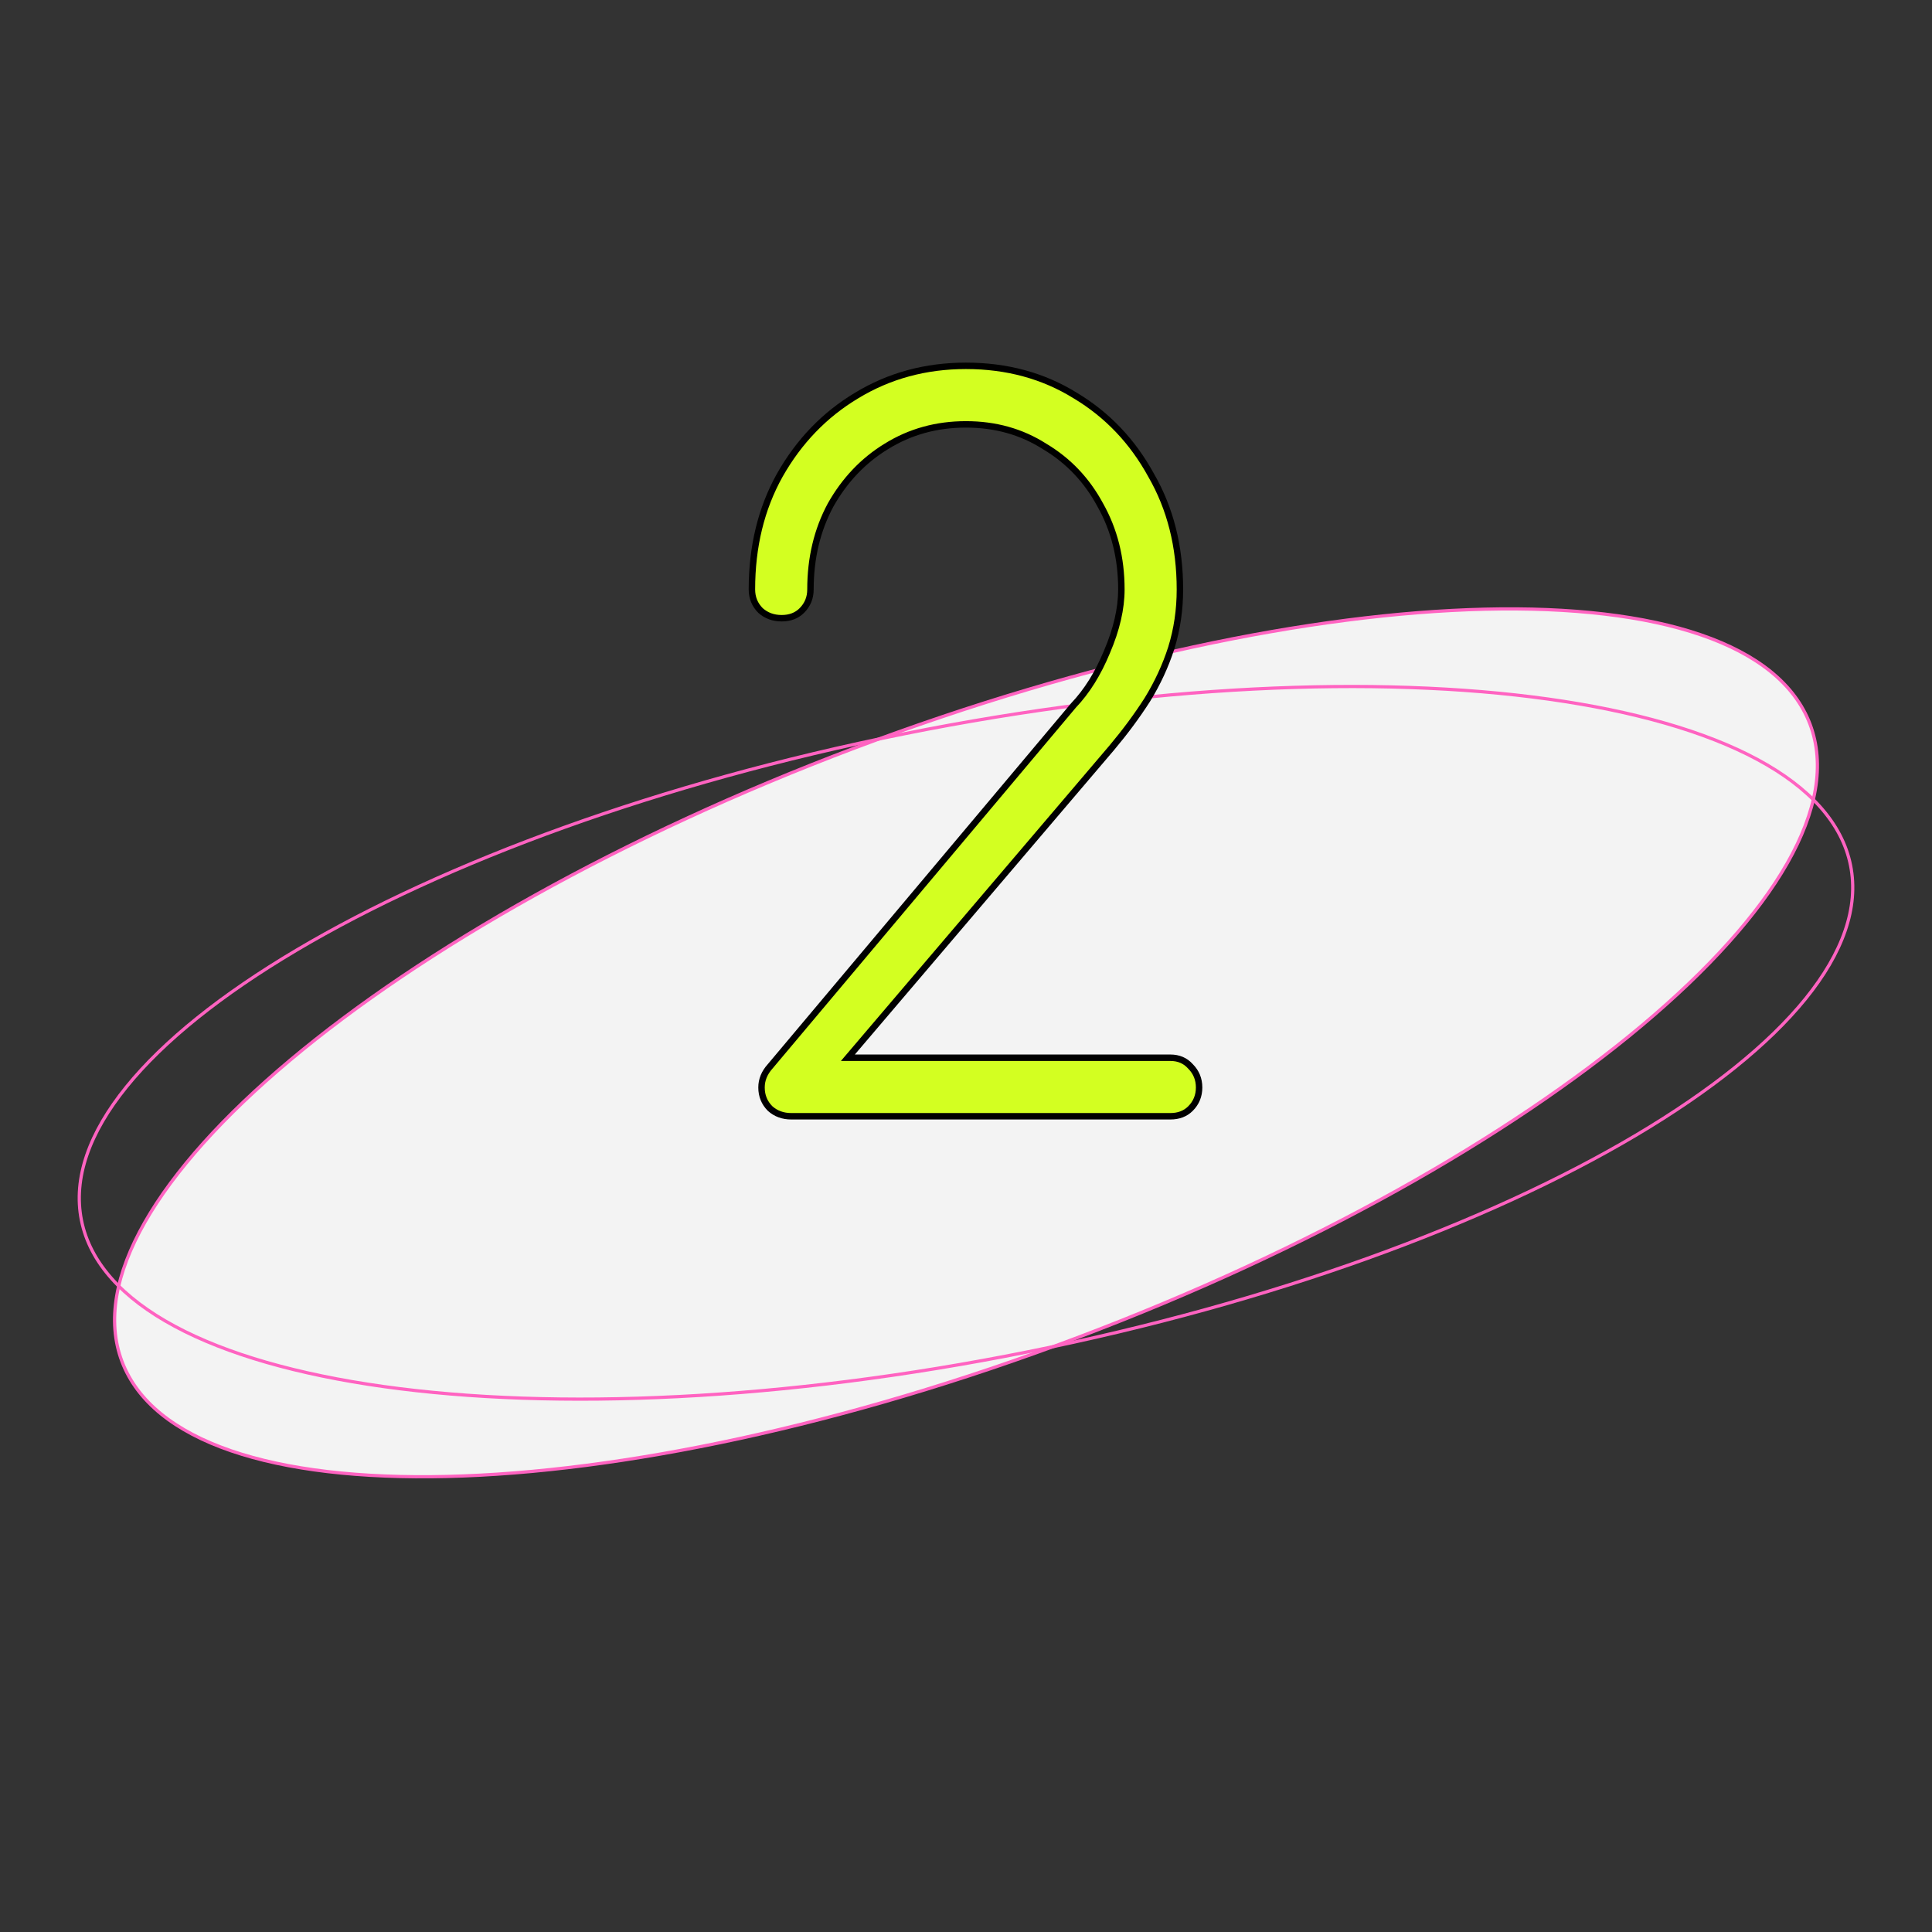 <?xml version="1.0" encoding="UTF-8"?> <svg xmlns="http://www.w3.org/2000/svg" width="450" height="450" viewBox="0 0 450 450" fill="none"><rect x="0" y="0" width="450" height="450" fill="#333333" stroke="none"/> <path d="M421.593 168.68C425.136 178.064 423.104 189.101 416.284 201.071C409.465 213.038 397.888 225.885 382.444 238.842C351.559 264.753 305.279 291.046 250.924 311.565C196.568 332.085 144.458 342.934 104.155 343.896C84.002 344.377 66.823 342.385 53.797 337.91C40.768 333.433 31.949 326.492 28.407 317.108C24.864 307.724 26.896 296.686 33.717 284.717C40.535 272.75 52.113 259.902 67.556 246.946C98.441 221.035 144.721 194.742 199.076 174.222C253.432 153.703 305.542 142.854 345.845 141.892C365.998 141.41 383.178 143.402 396.203 147.878C409.232 152.355 418.051 159.296 421.593 168.68Z" fill="#F3F3F3" stroke="#FF63C1" stroke-width="0.75"></path> <path d="M431.027 201.548C433.001 211.382 429.205 221.944 420.534 232.649C411.865 243.351 398.357 254.151 381.016 264.431C346.338 284.99 296.407 303.429 239.443 314.861C182.478 326.292 129.299 328.546 89.374 322.959C69.409 320.165 52.78 315.413 40.653 308.884C28.523 302.354 20.947 294.074 18.973 284.24C17 274.406 20.795 263.844 29.466 253.139C38.135 242.436 51.643 231.637 68.984 221.356C103.662 200.798 153.593 182.359 210.558 170.927C267.522 159.495 320.701 157.241 360.627 162.829C380.591 165.623 397.22 170.374 409.347 176.903C421.477 183.434 429.053 191.714 431.027 201.548Z" stroke="#FF63C1" stroke-width="0.75"></path> <path d="M184.301 260C182.364 260 180.725 259.404 179.383 258.212C178.042 256.871 177.372 255.232 177.372 253.295C177.372 251.506 178.042 249.867 179.383 248.377L250.015 164.335C253.144 161.057 255.752 156.884 257.838 151.818C260.073 146.603 261.19 141.76 261.19 137.29C261.19 129.988 259.551 123.432 256.273 117.62C253.144 111.809 248.823 107.264 243.309 103.986C237.945 100.558 231.835 98.845 224.981 98.845C218.126 98.845 211.942 100.558 206.429 103.986C201.065 107.264 196.743 111.809 193.465 117.62C190.336 123.432 188.771 129.988 188.771 137.29C188.771 139.227 188.101 140.866 186.76 142.207C185.567 143.399 184.003 143.995 182.066 143.995C180.129 143.995 178.489 143.399 177.148 142.207C175.807 140.866 175.137 139.227 175.137 137.29C175.137 127.306 177.297 118.44 181.619 110.691C186.089 102.794 192.049 96.61 199.5 92.139C207.099 87.52 215.593 85.21 224.981 85.21C234.517 85.21 243.011 87.52 250.462 92.139C257.912 96.61 263.798 102.794 268.119 110.691C272.59 118.44 274.825 127.306 274.825 137.29C274.825 142.058 274.154 146.603 272.813 150.924C271.472 155.096 269.61 159.12 267.225 162.994C264.841 166.719 262.084 170.444 258.955 174.17L197.488 246.366H272.59C274.527 246.366 276.092 247.036 277.284 248.377C278.625 249.718 279.295 251.357 279.295 253.295C279.295 255.232 278.625 256.871 277.284 258.212C276.092 259.404 274.527 260 272.59 260H184.301Z" fill="#D3FF21"></path> <path d="M179.383 258.212L178.853 258.742L178.869 258.758L178.885 258.772L179.383 258.212ZM179.383 248.377L179.941 248.879L179.949 248.869L179.958 248.86L179.383 248.377ZM250.015 164.335L249.472 163.817L249.456 163.834L249.44 163.852L250.015 164.335ZM257.838 151.818L257.148 151.523L257.144 151.533L257.838 151.818ZM256.273 117.62L255.613 117.976L255.616 117.982L255.62 117.989L256.273 117.62ZM243.309 103.986L242.905 104.618L242.915 104.624L242.926 104.63L243.309 103.986ZM206.429 103.986L206.82 104.626L206.825 104.623L206.429 103.986ZM193.465 117.62L192.812 117.252L192.808 117.258L192.805 117.265L193.465 117.62ZM186.76 142.207L187.29 142.737L187.29 142.737L186.76 142.207ZM177.148 142.207L176.618 142.737L176.634 142.753L176.65 142.767L177.148 142.207ZM181.619 110.691L180.966 110.322L180.964 110.326L181.619 110.691ZM199.5 92.139L199.886 92.782L199.889 92.78L199.5 92.139ZM250.462 92.139L250.066 92.777L250.076 92.782L250.462 92.139ZM268.119 110.691L267.461 111.051L267.466 111.059L267.47 111.066L268.119 110.691ZM272.813 150.924L273.527 151.154L273.53 151.146L272.813 150.924ZM267.225 162.994L267.857 163.398L267.864 163.387L267.225 162.994ZM258.955 174.17L259.526 174.656L259.53 174.652L258.955 174.17ZM197.488 246.366L196.917 245.879L195.865 247.116H197.488V246.366ZM277.284 248.377L276.723 248.875L276.738 248.892L276.753 248.907L277.284 248.377ZM277.284 258.212L277.814 258.742L277.814 258.742L277.284 258.212ZM184.301 259.25C182.532 259.25 181.074 258.711 179.882 257.651L178.885 258.772C180.375 260.097 182.196 260.75 184.301 260.75V259.25ZM179.914 257.682C178.717 256.484 178.122 255.038 178.122 253.295H176.622C176.622 255.426 177.368 257.257 178.853 258.742L179.914 257.682ZM178.122 253.295C178.122 251.714 178.708 250.249 179.941 248.879L178.826 247.875C177.377 249.485 176.622 251.298 176.622 253.295H178.122ZM179.958 248.86L250.589 164.818L249.44 163.852L178.809 247.895L179.958 248.86ZM250.557 164.853C253.763 161.495 256.417 157.239 258.531 152.104L257.144 151.533C255.086 156.53 252.525 160.619 249.472 163.817L250.557 164.853ZM258.527 152.114C260.792 146.829 261.94 141.885 261.94 137.29H260.44C260.44 141.635 259.354 146.376 257.148 151.523L258.527 152.114ZM261.94 137.29C261.94 129.871 260.274 123.186 256.926 117.252L255.62 117.989C258.829 123.677 260.44 130.105 260.44 137.29H261.94ZM256.933 117.265C253.742 111.337 249.326 106.691 243.692 103.341L242.926 104.63C248.319 107.837 252.546 112.28 255.613 117.976L256.933 117.265ZM243.713 103.354C238.219 99.843 231.967 98.095 224.981 98.095V99.595C231.704 99.595 237.671 101.273 242.905 104.618L243.713 103.354ZM224.981 98.095C217.995 98.095 211.672 99.843 206.033 103.349L206.825 104.623C212.213 101.273 218.258 99.595 224.981 99.595V98.095ZM206.038 103.346C200.558 106.695 196.149 111.336 192.812 117.252L194.118 117.989C197.338 112.281 201.571 107.833 206.82 104.626L206.038 103.346ZM192.805 117.265C189.611 123.197 188.021 129.877 188.021 137.29H189.521C189.521 130.099 191.061 123.667 194.125 117.976L192.805 117.265ZM188.021 137.29C188.021 139.033 187.426 140.479 186.229 141.677L187.29 142.737C188.775 141.252 189.521 139.421 189.521 137.29H188.021ZM186.229 141.677C185.199 142.707 183.836 143.245 182.066 143.245V144.745C184.17 144.745 185.936 144.091 187.29 142.737L186.229 141.677ZM182.066 143.245C180.296 143.245 178.839 142.706 177.647 141.646L176.65 142.767C178.14 144.092 179.961 144.745 182.066 144.745V143.245ZM177.679 141.677C176.482 140.479 175.887 139.033 175.887 137.29H174.387C174.387 139.421 175.133 141.252 176.618 142.737L177.679 141.677ZM175.887 137.29C175.887 127.417 178.022 118.68 182.274 111.056L180.964 110.326C176.573 118.199 174.387 127.194 174.387 137.29H175.887ZM182.271 111.061C186.681 103.271 192.551 97.183 199.886 92.782L199.114 91.496C191.547 96.036 185.497 102.317 180.966 110.322L182.271 111.061ZM199.889 92.78C207.365 88.236 215.723 85.96 224.981 85.96V84.46C215.464 84.46 206.834 86.804 199.11 91.498L199.889 92.78ZM224.981 85.96C234.391 85.96 242.745 88.237 250.066 92.777L250.857 91.502C243.277 86.802 234.644 84.46 224.981 84.46V85.96ZM250.076 92.782C257.408 97.182 263.202 103.266 267.461 111.051L268.777 110.331C264.395 102.321 258.417 96.037 250.848 91.496L250.076 92.782ZM267.47 111.066C271.867 118.688 274.075 127.422 274.075 137.29H275.575C275.575 127.19 273.313 118.192 268.769 110.316L267.47 111.066ZM274.075 137.29C274.075 141.987 273.415 146.456 272.097 150.702L273.53 151.146C274.894 146.749 275.575 142.129 275.575 137.29H274.075ZM272.099 150.695C270.777 154.807 268.94 158.776 266.587 162.601L267.864 163.387C270.279 159.463 272.167 155.385 273.527 151.154L272.099 150.695ZM266.594 162.59C264.229 166.285 261.491 169.984 258.381 173.687L259.53 174.652C262.678 170.905 265.454 167.153 267.857 163.398L266.594 162.59ZM258.384 173.684L196.917 245.879L198.059 246.852L259.526 174.656L258.384 173.684ZM197.488 247.116H272.59V245.616H197.488V247.116ZM272.59 247.116C274.332 247.116 275.686 247.708 276.723 248.875L277.844 247.879C276.497 246.364 274.722 245.616 272.59 245.616V247.116ZM276.753 248.907C277.95 250.105 278.545 251.552 278.545 253.295H280.045C280.045 251.163 279.299 249.332 277.814 247.847L276.753 248.907ZM278.545 253.295C278.545 255.038 277.95 256.484 276.753 257.682L277.814 258.742C279.299 257.257 280.045 255.426 280.045 253.295H278.545ZM276.753 257.682C275.723 258.712 274.36 259.25 272.59 259.25V260.75C274.694 260.75 276.46 260.096 277.814 258.742L276.753 257.682ZM272.59 259.25H184.301V260.75H272.59V259.25Z" fill="black"></path> </svg> 